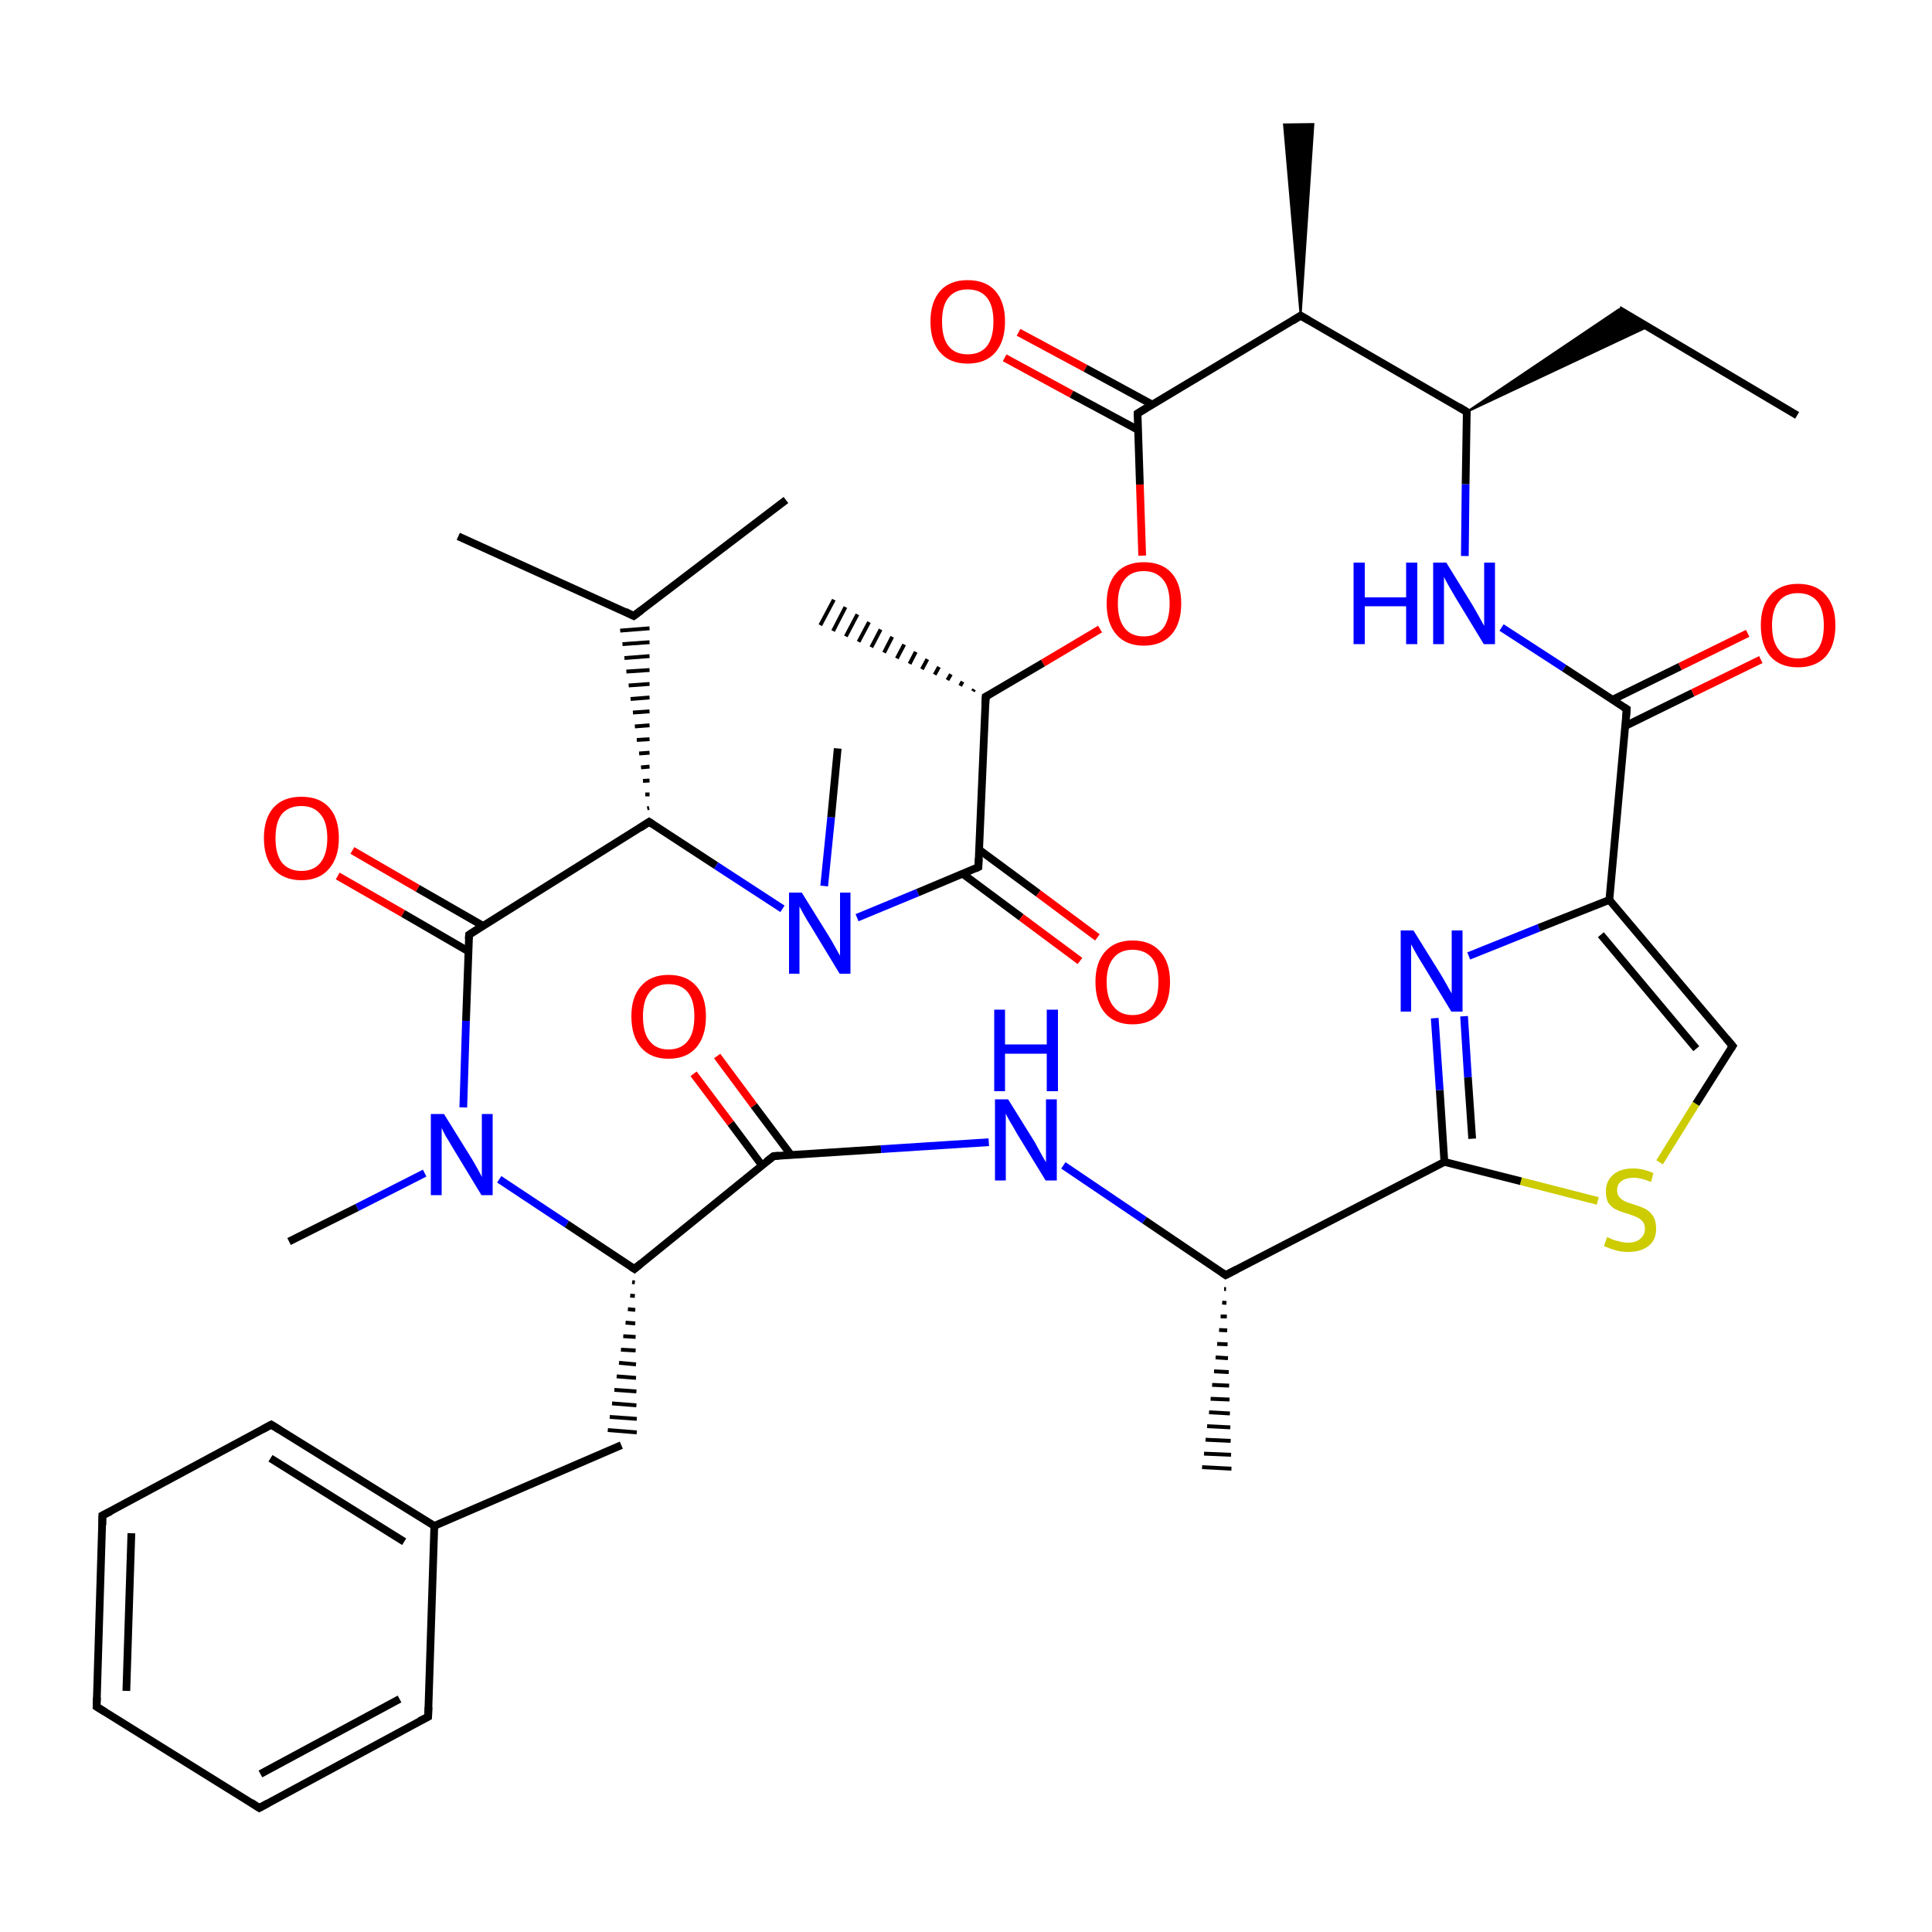 
<svg version='1.1' baseProfile='full'
              xmlns='http://www.w3.org/2000/svg'
                      xmlns:rdkit='http://www.rdkit.org/xml'
                      xmlns:xlink='http://www.w3.org/1999/xlink'
                  xml:space='preserve'
width='500px' height='500px' viewBox='0 0 500 500'>
<!-- END OF HEADER -->
<rect style='opacity:1.0;fill:#FFFFFF;stroke:none' width='500.0' height='500.0' x='0.0' y='0.0'> </rect>
<path class='bond-0 atom-0 atom-1' d='M 465.1,107.5 L 418.9,80.1' style='fill:none;fill-rule:evenodd;stroke:#000000;stroke-width:2.0px;stroke-linecap:butt;stroke-linejoin:miter;stroke-opacity:1' />
<path class='bond-1 atom-2 atom-1' d='M 379.6,106.6 L 418.9,80.1 L 426.4,84.6 Z' style='fill:#000000;fill-rule:evenodd;fill-opacity:1;stroke:#000000;stroke-width:0.5px;stroke-linecap:butt;stroke-linejoin:miter;stroke-opacity:1;' />
<path class='bond-2 atom-2 atom-3' d='M 379.6,106.6 L 336.6,81.7' style='fill:none;fill-rule:evenodd;stroke:#000000;stroke-width:2.0px;stroke-linecap:butt;stroke-linejoin:miter;stroke-opacity:1' />
<path class='bond-3 atom-3 atom-4' d='M 336.6,81.7 L 294.4,107.0' style='fill:none;fill-rule:evenodd;stroke:#000000;stroke-width:2.0px;stroke-linecap:butt;stroke-linejoin:miter;stroke-opacity:1' />
<path class='bond-4 atom-4 atom-5' d='M 298.2,104.7 L 280.9,95.3' style='fill:none;fill-rule:evenodd;stroke:#000000;stroke-width:2.0px;stroke-linecap:butt;stroke-linejoin:miter;stroke-opacity:1' />
<path class='bond-4 atom-4 atom-5' d='M 280.9,95.3 L 263.6,86.0' style='fill:none;fill-rule:evenodd;stroke:#FF0000;stroke-width:2.0px;stroke-linecap:butt;stroke-linejoin:miter;stroke-opacity:1' />
<path class='bond-4 atom-4 atom-5' d='M 294.6,111.3 L 277.3,102.0' style='fill:none;fill-rule:evenodd;stroke:#000000;stroke-width:2.0px;stroke-linecap:butt;stroke-linejoin:miter;stroke-opacity:1' />
<path class='bond-4 atom-4 atom-5' d='M 277.3,102.0 L 260.0,92.6' style='fill:none;fill-rule:evenodd;stroke:#FF0000;stroke-width:2.0px;stroke-linecap:butt;stroke-linejoin:miter;stroke-opacity:1' />
<path class='bond-5 atom-4 atom-6' d='M 294.4,107.0 L 295.0,125.4' style='fill:none;fill-rule:evenodd;stroke:#000000;stroke-width:2.0px;stroke-linecap:butt;stroke-linejoin:miter;stroke-opacity:1' />
<path class='bond-5 atom-4 atom-6' d='M 295.0,125.4 L 295.6,143.8' style='fill:none;fill-rule:evenodd;stroke:#FF0000;stroke-width:2.0px;stroke-linecap:butt;stroke-linejoin:miter;stroke-opacity:1' />
<path class='bond-6 atom-6 atom-7' d='M 284.7,162.8 L 269.9,171.6' style='fill:none;fill-rule:evenodd;stroke:#FF0000;stroke-width:2.0px;stroke-linecap:butt;stroke-linejoin:miter;stroke-opacity:1' />
<path class='bond-6 atom-6 atom-7' d='M 269.9,171.6 L 255.1,180.3' style='fill:none;fill-rule:evenodd;stroke:#000000;stroke-width:2.0px;stroke-linecap:butt;stroke-linejoin:miter;stroke-opacity:1' />
<path class='bond-7 atom-7 atom-8' d='M 255.1,180.3 L 253.2,224.4' style='fill:none;fill-rule:evenodd;stroke:#000000;stroke-width:2.0px;stroke-linecap:butt;stroke-linejoin:miter;stroke-opacity:1' />
<path class='bond-8 atom-8 atom-9' d='M 249.1,226.1 L 264.3,237.4' style='fill:none;fill-rule:evenodd;stroke:#000000;stroke-width:2.0px;stroke-linecap:butt;stroke-linejoin:miter;stroke-opacity:1' />
<path class='bond-8 atom-8 atom-9' d='M 264.3,237.4 L 279.5,248.7' style='fill:none;fill-rule:evenodd;stroke:#FF0000;stroke-width:2.0px;stroke-linecap:butt;stroke-linejoin:miter;stroke-opacity:1' />
<path class='bond-8 atom-8 atom-9' d='M 253.4,219.9 L 268.7,231.2' style='fill:none;fill-rule:evenodd;stroke:#000000;stroke-width:2.0px;stroke-linecap:butt;stroke-linejoin:miter;stroke-opacity:1' />
<path class='bond-8 atom-8 atom-9' d='M 268.7,231.2 L 284.0,242.6' style='fill:none;fill-rule:evenodd;stroke:#FF0000;stroke-width:2.0px;stroke-linecap:butt;stroke-linejoin:miter;stroke-opacity:1' />
<path class='bond-9 atom-8 atom-10' d='M 253.2,224.4 L 237.5,231.0' style='fill:none;fill-rule:evenodd;stroke:#000000;stroke-width:2.0px;stroke-linecap:butt;stroke-linejoin:miter;stroke-opacity:1' />
<path class='bond-9 atom-8 atom-10' d='M 237.5,231.0 L 221.8,237.5' style='fill:none;fill-rule:evenodd;stroke:#0000FF;stroke-width:2.0px;stroke-linecap:butt;stroke-linejoin:miter;stroke-opacity:1' />
<path class='bond-10 atom-10 atom-11' d='M 202.5,235.2 L 185.3,224.0' style='fill:none;fill-rule:evenodd;stroke:#0000FF;stroke-width:2.0px;stroke-linecap:butt;stroke-linejoin:miter;stroke-opacity:1' />
<path class='bond-10 atom-10 atom-11' d='M 185.3,224.0 L 168.0,212.7' style='fill:none;fill-rule:evenodd;stroke:#000000;stroke-width:2.0px;stroke-linecap:butt;stroke-linejoin:miter;stroke-opacity:1' />
<path class='bond-11 atom-11 atom-12' d='M 168.0,212.7 L 121.4,241.9' style='fill:none;fill-rule:evenodd;stroke:#000000;stroke-width:2.0px;stroke-linecap:butt;stroke-linejoin:miter;stroke-opacity:1' />
<path class='bond-12 atom-12 atom-13' d='M 125.0,239.6 L 108.1,229.9' style='fill:none;fill-rule:evenodd;stroke:#000000;stroke-width:2.0px;stroke-linecap:butt;stroke-linejoin:miter;stroke-opacity:1' />
<path class='bond-12 atom-12 atom-13' d='M 108.1,229.9 L 91.2,220.1' style='fill:none;fill-rule:evenodd;stroke:#FF0000;stroke-width:2.0px;stroke-linecap:butt;stroke-linejoin:miter;stroke-opacity:1' />
<path class='bond-12 atom-12 atom-13' d='M 121.2,246.2 L 104.3,236.4' style='fill:none;fill-rule:evenodd;stroke:#000000;stroke-width:2.0px;stroke-linecap:butt;stroke-linejoin:miter;stroke-opacity:1' />
<path class='bond-12 atom-12 atom-13' d='M 104.3,236.4 L 87.4,226.7' style='fill:none;fill-rule:evenodd;stroke:#FF0000;stroke-width:2.0px;stroke-linecap:butt;stroke-linejoin:miter;stroke-opacity:1' />
<path class='bond-13 atom-12 atom-14' d='M 121.4,241.9 L 120.6,264.2' style='fill:none;fill-rule:evenodd;stroke:#000000;stroke-width:2.0px;stroke-linecap:butt;stroke-linejoin:miter;stroke-opacity:1' />
<path class='bond-13 atom-12 atom-14' d='M 120.6,264.2 L 119.9,286.6' style='fill:none;fill-rule:evenodd;stroke:#0000FF;stroke-width:2.0px;stroke-linecap:butt;stroke-linejoin:miter;stroke-opacity:1' />
<path class='bond-14 atom-14 atom-15' d='M 129.2,305.2 L 146.7,316.8' style='fill:none;fill-rule:evenodd;stroke:#0000FF;stroke-width:2.0px;stroke-linecap:butt;stroke-linejoin:miter;stroke-opacity:1' />
<path class='bond-14 atom-14 atom-15' d='M 146.7,316.8 L 164.2,328.4' style='fill:none;fill-rule:evenodd;stroke:#000000;stroke-width:2.0px;stroke-linecap:butt;stroke-linejoin:miter;stroke-opacity:1' />
<path class='bond-15 atom-15 atom-16' d='M 164.2,328.4 L 200.2,299.2' style='fill:none;fill-rule:evenodd;stroke:#000000;stroke-width:2.0px;stroke-linecap:butt;stroke-linejoin:miter;stroke-opacity:1' />
<path class='bond-16 atom-16 atom-17' d='M 204.7,298.9 L 195.1,286.1' style='fill:none;fill-rule:evenodd;stroke:#000000;stroke-width:2.0px;stroke-linecap:butt;stroke-linejoin:miter;stroke-opacity:1' />
<path class='bond-16 atom-16 atom-17' d='M 195.1,286.1 L 185.6,273.3' style='fill:none;fill-rule:evenodd;stroke:#FF0000;stroke-width:2.0px;stroke-linecap:butt;stroke-linejoin:miter;stroke-opacity:1' />
<path class='bond-16 atom-16 atom-17' d='M 197.2,301.6 L 189.1,290.7' style='fill:none;fill-rule:evenodd;stroke:#000000;stroke-width:2.0px;stroke-linecap:butt;stroke-linejoin:miter;stroke-opacity:1' />
<path class='bond-16 atom-16 atom-17' d='M 189.1,290.7 L 179.5,277.9' style='fill:none;fill-rule:evenodd;stroke:#FF0000;stroke-width:2.0px;stroke-linecap:butt;stroke-linejoin:miter;stroke-opacity:1' />
<path class='bond-17 atom-16 atom-18' d='M 200.2,299.2 L 228.0,297.4' style='fill:none;fill-rule:evenodd;stroke:#000000;stroke-width:2.0px;stroke-linecap:butt;stroke-linejoin:miter;stroke-opacity:1' />
<path class='bond-17 atom-16 atom-18' d='M 228.0,297.4 L 255.9,295.6' style='fill:none;fill-rule:evenodd;stroke:#0000FF;stroke-width:2.0px;stroke-linecap:butt;stroke-linejoin:miter;stroke-opacity:1' />
<path class='bond-18 atom-18 atom-19' d='M 275.2,301.6 L 296.2,315.8' style='fill:none;fill-rule:evenodd;stroke:#0000FF;stroke-width:2.0px;stroke-linecap:butt;stroke-linejoin:miter;stroke-opacity:1' />
<path class='bond-18 atom-18 atom-19' d='M 296.2,315.8 L 317.2,330.0' style='fill:none;fill-rule:evenodd;stroke:#000000;stroke-width:2.0px;stroke-linecap:butt;stroke-linejoin:miter;stroke-opacity:1' />
<path class='bond-19 atom-19 atom-20' d='M 317.2,330.0 L 373.8,300.7' style='fill:none;fill-rule:evenodd;stroke:#000000;stroke-width:2.0px;stroke-linecap:butt;stroke-linejoin:miter;stroke-opacity:1' />
<path class='bond-20 atom-20 atom-21' d='M 373.8,300.7 L 372.6,282.1' style='fill:none;fill-rule:evenodd;stroke:#000000;stroke-width:2.0px;stroke-linecap:butt;stroke-linejoin:miter;stroke-opacity:1' />
<path class='bond-20 atom-20 atom-21' d='M 372.6,282.1 L 371.3,263.5' style='fill:none;fill-rule:evenodd;stroke:#0000FF;stroke-width:2.0px;stroke-linecap:butt;stroke-linejoin:miter;stroke-opacity:1' />
<path class='bond-20 atom-20 atom-21' d='M 381.0,294.7 L 379.9,278.8' style='fill:none;fill-rule:evenodd;stroke:#000000;stroke-width:2.0px;stroke-linecap:butt;stroke-linejoin:miter;stroke-opacity:1' />
<path class='bond-20 atom-20 atom-21' d='M 379.9,278.8 L 378.9,263.0' style='fill:none;fill-rule:evenodd;stroke:#0000FF;stroke-width:2.0px;stroke-linecap:butt;stroke-linejoin:miter;stroke-opacity:1' />
<path class='bond-21 atom-21 atom-22' d='M 380.1,247.4 L 398.3,240.1' style='fill:none;fill-rule:evenodd;stroke:#0000FF;stroke-width:2.0px;stroke-linecap:butt;stroke-linejoin:miter;stroke-opacity:1' />
<path class='bond-21 atom-21 atom-22' d='M 398.3,240.1 L 416.5,232.9' style='fill:none;fill-rule:evenodd;stroke:#000000;stroke-width:2.0px;stroke-linecap:butt;stroke-linejoin:miter;stroke-opacity:1' />
<path class='bond-22 atom-22 atom-23' d='M 416.5,232.9 L 448.4,270.7' style='fill:none;fill-rule:evenodd;stroke:#000000;stroke-width:2.0px;stroke-linecap:butt;stroke-linejoin:miter;stroke-opacity:1' />
<path class='bond-22 atom-22 atom-23' d='M 414.3,241.9 L 439.0,271.4' style='fill:none;fill-rule:evenodd;stroke:#000000;stroke-width:2.0px;stroke-linecap:butt;stroke-linejoin:miter;stroke-opacity:1' />
<path class='bond-23 atom-23 atom-24' d='M 448.4,270.7 L 438.9,285.7' style='fill:none;fill-rule:evenodd;stroke:#000000;stroke-width:2.0px;stroke-linecap:butt;stroke-linejoin:miter;stroke-opacity:1' />
<path class='bond-23 atom-23 atom-24' d='M 438.9,285.7 L 429.5,300.8' style='fill:none;fill-rule:evenodd;stroke:#CCCC00;stroke-width:2.0px;stroke-linecap:butt;stroke-linejoin:miter;stroke-opacity:1' />
<path class='bond-24 atom-22 atom-25' d='M 416.5,232.9 L 421.0,183.5' style='fill:none;fill-rule:evenodd;stroke:#000000;stroke-width:2.0px;stroke-linecap:butt;stroke-linejoin:miter;stroke-opacity:1' />
<path class='bond-25 atom-25 atom-26' d='M 420.6,187.9 L 438.1,179.3' style='fill:none;fill-rule:evenodd;stroke:#000000;stroke-width:2.0px;stroke-linecap:butt;stroke-linejoin:miter;stroke-opacity:1' />
<path class='bond-25 atom-25 atom-26' d='M 438.1,179.3 L 455.7,170.7' style='fill:none;fill-rule:evenodd;stroke:#FF0000;stroke-width:2.0px;stroke-linecap:butt;stroke-linejoin:miter;stroke-opacity:1' />
<path class='bond-25 atom-25 atom-26' d='M 417.3,181.1 L 434.8,172.5' style='fill:none;fill-rule:evenodd;stroke:#000000;stroke-width:2.0px;stroke-linecap:butt;stroke-linejoin:miter;stroke-opacity:1' />
<path class='bond-25 atom-25 atom-26' d='M 434.8,172.5 L 452.3,163.9' style='fill:none;fill-rule:evenodd;stroke:#FF0000;stroke-width:2.0px;stroke-linecap:butt;stroke-linejoin:miter;stroke-opacity:1' />
<path class='bond-26 atom-25 atom-27' d='M 421.0,183.5 L 404.8,172.9' style='fill:none;fill-rule:evenodd;stroke:#000000;stroke-width:2.0px;stroke-linecap:butt;stroke-linejoin:miter;stroke-opacity:1' />
<path class='bond-26 atom-25 atom-27' d='M 404.8,172.9 L 388.6,162.4' style='fill:none;fill-rule:evenodd;stroke:#0000FF;stroke-width:2.0px;stroke-linecap:butt;stroke-linejoin:miter;stroke-opacity:1' />
<path class='bond-27 atom-19 atom-28' d='M 317.3,333.6 L 316.8,333.6' style='fill:none;fill-rule:evenodd;stroke:#000000;stroke-width:1.0px;stroke-linecap:butt;stroke-linejoin:miter;stroke-opacity:1' />
<path class='bond-27 atom-19 atom-28' d='M 317.4,337.2 L 316.3,337.1' style='fill:none;fill-rule:evenodd;stroke:#000000;stroke-width:1.0px;stroke-linecap:butt;stroke-linejoin:miter;stroke-opacity:1' />
<path class='bond-27 atom-19 atom-28' d='M 317.5,340.7 L 315.9,340.7' style='fill:none;fill-rule:evenodd;stroke:#000000;stroke-width:1.0px;stroke-linecap:butt;stroke-linejoin:miter;stroke-opacity:1' />
<path class='bond-27 atom-19 atom-28' d='M 317.6,344.3 L 315.5,344.2' style='fill:none;fill-rule:evenodd;stroke:#000000;stroke-width:1.0px;stroke-linecap:butt;stroke-linejoin:miter;stroke-opacity:1' />
<path class='bond-27 atom-19 atom-28' d='M 317.7,347.9 L 315.0,347.8' style='fill:none;fill-rule:evenodd;stroke:#000000;stroke-width:1.0px;stroke-linecap:butt;stroke-linejoin:miter;stroke-opacity:1' />
<path class='bond-27 atom-19 atom-28' d='M 317.8,351.5 L 314.6,351.3' style='fill:none;fill-rule:evenodd;stroke:#000000;stroke-width:1.0px;stroke-linecap:butt;stroke-linejoin:miter;stroke-opacity:1' />
<path class='bond-27 atom-19 atom-28' d='M 318.0,355.1 L 314.2,354.9' style='fill:none;fill-rule:evenodd;stroke:#000000;stroke-width:1.0px;stroke-linecap:butt;stroke-linejoin:miter;stroke-opacity:1' />
<path class='bond-27 atom-19 atom-28' d='M 318.1,358.6 L 313.7,358.4' style='fill:none;fill-rule:evenodd;stroke:#000000;stroke-width:1.0px;stroke-linecap:butt;stroke-linejoin:miter;stroke-opacity:1' />
<path class='bond-27 atom-19 atom-28' d='M 318.2,362.2 L 313.3,362.0' style='fill:none;fill-rule:evenodd;stroke:#000000;stroke-width:1.0px;stroke-linecap:butt;stroke-linejoin:miter;stroke-opacity:1' />
<path class='bond-27 atom-19 atom-28' d='M 318.3,365.8 L 312.9,365.5' style='fill:none;fill-rule:evenodd;stroke:#000000;stroke-width:1.0px;stroke-linecap:butt;stroke-linejoin:miter;stroke-opacity:1' />
<path class='bond-27 atom-19 atom-28' d='M 318.4,369.4 L 312.4,369.1' style='fill:none;fill-rule:evenodd;stroke:#000000;stroke-width:1.0px;stroke-linecap:butt;stroke-linejoin:miter;stroke-opacity:1' />
<path class='bond-27 atom-19 atom-28' d='M 318.5,372.9 L 312.0,372.6' style='fill:none;fill-rule:evenodd;stroke:#000000;stroke-width:1.0px;stroke-linecap:butt;stroke-linejoin:miter;stroke-opacity:1' />
<path class='bond-27 atom-19 atom-28' d='M 318.6,376.5 L 311.6,376.2' style='fill:none;fill-rule:evenodd;stroke:#000000;stroke-width:1.0px;stroke-linecap:butt;stroke-linejoin:miter;stroke-opacity:1' />
<path class='bond-27 atom-19 atom-28' d='M 318.7,380.1 L 311.1,379.7' style='fill:none;fill-rule:evenodd;stroke:#000000;stroke-width:1.0px;stroke-linecap:butt;stroke-linejoin:miter;stroke-opacity:1' />
<path class='bond-28 atom-15 atom-29' d='M 163.6,331.8 L 164.3,331.9' style='fill:none;fill-rule:evenodd;stroke:#000000;stroke-width:1.0px;stroke-linecap:butt;stroke-linejoin:miter;stroke-opacity:1' />
<path class='bond-28 atom-15 atom-29' d='M 163.1,335.3 L 164.3,335.4' style='fill:none;fill-rule:evenodd;stroke:#000000;stroke-width:1.0px;stroke-linecap:butt;stroke-linejoin:miter;stroke-opacity:1' />
<path class='bond-28 atom-15 atom-29' d='M 162.5,338.8 L 164.4,339.0' style='fill:none;fill-rule:evenodd;stroke:#000000;stroke-width:1.0px;stroke-linecap:butt;stroke-linejoin:miter;stroke-opacity:1' />
<path class='bond-28 atom-15 atom-29' d='M 161.9,342.3 L 164.4,342.5' style='fill:none;fill-rule:evenodd;stroke:#000000;stroke-width:1.0px;stroke-linecap:butt;stroke-linejoin:miter;stroke-opacity:1' />
<path class='bond-28 atom-15 atom-29' d='M 161.3,345.8 L 164.5,346.0' style='fill:none;fill-rule:evenodd;stroke:#000000;stroke-width:1.0px;stroke-linecap:butt;stroke-linejoin:miter;stroke-opacity:1' />
<path class='bond-28 atom-15 atom-29' d='M 160.7,349.3 L 164.5,349.5' style='fill:none;fill-rule:evenodd;stroke:#000000;stroke-width:1.0px;stroke-linecap:butt;stroke-linejoin:miter;stroke-opacity:1' />
<path class='bond-28 atom-15 atom-29' d='M 160.2,352.7 L 164.6,353.1' style='fill:none;fill-rule:evenodd;stroke:#000000;stroke-width:1.0px;stroke-linecap:butt;stroke-linejoin:miter;stroke-opacity:1' />
<path class='bond-28 atom-15 atom-29' d='M 159.6,356.2 L 164.6,356.6' style='fill:none;fill-rule:evenodd;stroke:#000000;stroke-width:1.0px;stroke-linecap:butt;stroke-linejoin:miter;stroke-opacity:1' />
<path class='bond-28 atom-15 atom-29' d='M 159.0,359.7 L 164.7,360.1' style='fill:none;fill-rule:evenodd;stroke:#000000;stroke-width:1.0px;stroke-linecap:butt;stroke-linejoin:miter;stroke-opacity:1' />
<path class='bond-28 atom-15 atom-29' d='M 158.4,363.2 L 164.7,363.7' style='fill:none;fill-rule:evenodd;stroke:#000000;stroke-width:1.0px;stroke-linecap:butt;stroke-linejoin:miter;stroke-opacity:1' />
<path class='bond-28 atom-15 atom-29' d='M 157.8,366.7 L 164.8,367.2' style='fill:none;fill-rule:evenodd;stroke:#000000;stroke-width:1.0px;stroke-linecap:butt;stroke-linejoin:miter;stroke-opacity:1' />
<path class='bond-28 atom-15 atom-29' d='M 157.3,370.1 L 164.8,370.7' style='fill:none;fill-rule:evenodd;stroke:#000000;stroke-width:1.0px;stroke-linecap:butt;stroke-linejoin:miter;stroke-opacity:1' />
<path class='bond-29 atom-29 atom-30' d='M 160.8,374.0 L 112.4,394.9' style='fill:none;fill-rule:evenodd;stroke:#000000;stroke-width:2.0px;stroke-linecap:butt;stroke-linejoin:miter;stroke-opacity:1' />
<path class='bond-30 atom-30 atom-31' d='M 112.4,394.9 L 70.2,368.7' style='fill:none;fill-rule:evenodd;stroke:#000000;stroke-width:2.0px;stroke-linecap:butt;stroke-linejoin:miter;stroke-opacity:1' />
<path class='bond-30 atom-30 atom-31' d='M 104.6,399.0 L 70.0,377.4' style='fill:none;fill-rule:evenodd;stroke:#000000;stroke-width:2.0px;stroke-linecap:butt;stroke-linejoin:miter;stroke-opacity:1' />
<path class='bond-31 atom-31 atom-32' d='M 70.2,368.7 L 26.5,392.2' style='fill:none;fill-rule:evenodd;stroke:#000000;stroke-width:2.0px;stroke-linecap:butt;stroke-linejoin:miter;stroke-opacity:1' />
<path class='bond-32 atom-32 atom-33' d='M 26.5,392.2 L 25.0,441.7' style='fill:none;fill-rule:evenodd;stroke:#000000;stroke-width:2.0px;stroke-linecap:butt;stroke-linejoin:miter;stroke-opacity:1' />
<path class='bond-32 atom-32 atom-33' d='M 34.0,396.8 L 32.7,437.6' style='fill:none;fill-rule:evenodd;stroke:#000000;stroke-width:2.0px;stroke-linecap:butt;stroke-linejoin:miter;stroke-opacity:1' />
<path class='bond-33 atom-33 atom-34' d='M 25.0,441.7 L 67.1,467.9' style='fill:none;fill-rule:evenodd;stroke:#000000;stroke-width:2.0px;stroke-linecap:butt;stroke-linejoin:miter;stroke-opacity:1' />
<path class='bond-34 atom-34 atom-35' d='M 67.1,467.9 L 110.8,444.3' style='fill:none;fill-rule:evenodd;stroke:#000000;stroke-width:2.0px;stroke-linecap:butt;stroke-linejoin:miter;stroke-opacity:1' />
<path class='bond-34 atom-34 atom-35' d='M 67.4,459.1 L 103.4,439.7' style='fill:none;fill-rule:evenodd;stroke:#000000;stroke-width:2.0px;stroke-linecap:butt;stroke-linejoin:miter;stroke-opacity:1' />
<path class='bond-35 atom-14 atom-36' d='M 109.9,303.6 L 92.4,312.5' style='fill:none;fill-rule:evenodd;stroke:#0000FF;stroke-width:2.0px;stroke-linecap:butt;stroke-linejoin:miter;stroke-opacity:1' />
<path class='bond-35 atom-14 atom-36' d='M 92.4,312.5 L 74.8,321.3' style='fill:none;fill-rule:evenodd;stroke:#000000;stroke-width:2.0px;stroke-linecap:butt;stroke-linejoin:miter;stroke-opacity:1' />
<path class='bond-36 atom-11 atom-37' d='M 168.0,209.1 L 167.5,209.2' style='fill:none;fill-rule:evenodd;stroke:#000000;stroke-width:1.0px;stroke-linecap:butt;stroke-linejoin:miter;stroke-opacity:1' />
<path class='bond-36 atom-11 atom-37' d='M 168.1,205.6 L 167.0,205.6' style='fill:none;fill-rule:evenodd;stroke:#000000;stroke-width:1.0px;stroke-linecap:butt;stroke-linejoin:miter;stroke-opacity:1' />
<path class='bond-36 atom-11 atom-37' d='M 168.1,202.0 L 166.4,202.1' style='fill:none;fill-rule:evenodd;stroke:#000000;stroke-width:1.0px;stroke-linecap:butt;stroke-linejoin:miter;stroke-opacity:1' />
<path class='bond-36 atom-11 atom-37' d='M 168.1,198.4 L 165.9,198.6' style='fill:none;fill-rule:evenodd;stroke:#000000;stroke-width:1.0px;stroke-linecap:butt;stroke-linejoin:miter;stroke-opacity:1' />
<path class='bond-36 atom-11 atom-37' d='M 168.1,194.8 L 165.4,195.0' style='fill:none;fill-rule:evenodd;stroke:#000000;stroke-width:1.0px;stroke-linecap:butt;stroke-linejoin:miter;stroke-opacity:1' />
<path class='bond-36 atom-11 atom-37' d='M 168.1,191.3 L 164.8,191.5' style='fill:none;fill-rule:evenodd;stroke:#000000;stroke-width:1.0px;stroke-linecap:butt;stroke-linejoin:miter;stroke-opacity:1' />
<path class='bond-36 atom-11 atom-37' d='M 168.1,187.7 L 164.3,188.0' style='fill:none;fill-rule:evenodd;stroke:#000000;stroke-width:1.0px;stroke-linecap:butt;stroke-linejoin:miter;stroke-opacity:1' />
<path class='bond-36 atom-11 atom-37' d='M 168.1,184.1 L 163.8,184.4' style='fill:none;fill-rule:evenodd;stroke:#000000;stroke-width:1.0px;stroke-linecap:butt;stroke-linejoin:miter;stroke-opacity:1' />
<path class='bond-36 atom-11 atom-37' d='M 168.1,180.5 L 163.2,180.9' style='fill:none;fill-rule:evenodd;stroke:#000000;stroke-width:1.0px;stroke-linecap:butt;stroke-linejoin:miter;stroke-opacity:1' />
<path class='bond-36 atom-11 atom-37' d='M 168.1,177.0 L 162.7,177.4' style='fill:none;fill-rule:evenodd;stroke:#000000;stroke-width:1.0px;stroke-linecap:butt;stroke-linejoin:miter;stroke-opacity:1' />
<path class='bond-36 atom-11 atom-37' d='M 168.1,173.4 L 162.1,173.8' style='fill:none;fill-rule:evenodd;stroke:#000000;stroke-width:1.0px;stroke-linecap:butt;stroke-linejoin:miter;stroke-opacity:1' />
<path class='bond-36 atom-11 atom-37' d='M 168.1,169.8 L 161.6,170.3' style='fill:none;fill-rule:evenodd;stroke:#000000;stroke-width:1.0px;stroke-linecap:butt;stroke-linejoin:miter;stroke-opacity:1' />
<path class='bond-36 atom-11 atom-37' d='M 168.1,166.2 L 161.1,166.7' style='fill:none;fill-rule:evenodd;stroke:#000000;stroke-width:1.0px;stroke-linecap:butt;stroke-linejoin:miter;stroke-opacity:1' />
<path class='bond-36 atom-11 atom-37' d='M 168.1,162.6 L 160.5,163.2' style='fill:none;fill-rule:evenodd;stroke:#000000;stroke-width:1.0px;stroke-linecap:butt;stroke-linejoin:miter;stroke-opacity:1' />
<path class='bond-37 atom-37 atom-38' d='M 164.0,159.4 L 118.6,138.8' style='fill:none;fill-rule:evenodd;stroke:#000000;stroke-width:2.0px;stroke-linecap:butt;stroke-linejoin:miter;stroke-opacity:1' />
<path class='bond-38 atom-37 atom-39' d='M 164.0,159.4 L 203.4,129.4' style='fill:none;fill-rule:evenodd;stroke:#000000;stroke-width:2.0px;stroke-linecap:butt;stroke-linejoin:miter;stroke-opacity:1' />
<path class='bond-39 atom-10 atom-40' d='M 213.3,229.3 L 215.1,211.5' style='fill:none;fill-rule:evenodd;stroke:#0000FF;stroke-width:2.0px;stroke-linecap:butt;stroke-linejoin:miter;stroke-opacity:1' />
<path class='bond-39 atom-10 atom-40' d='M 215.1,211.5 L 216.8,193.7' style='fill:none;fill-rule:evenodd;stroke:#000000;stroke-width:2.0px;stroke-linecap:butt;stroke-linejoin:miter;stroke-opacity:1' />
<path class='bond-40 atom-7 atom-41' d='M 251.8,178.9 L 252.1,178.4' style='fill:none;fill-rule:evenodd;stroke:#000000;stroke-width:1.0px;stroke-linecap:butt;stroke-linejoin:miter;stroke-opacity:1' />
<path class='bond-40 atom-7 atom-41' d='M 248.5,177.5 L 249.1,176.4' style='fill:none;fill-rule:evenodd;stroke:#000000;stroke-width:1.0px;stroke-linecap:butt;stroke-linejoin:miter;stroke-opacity:1' />
<path class='bond-40 atom-7 atom-41' d='M 245.2,176.0 L 246.1,174.5' style='fill:none;fill-rule:evenodd;stroke:#000000;stroke-width:1.0px;stroke-linecap:butt;stroke-linejoin:miter;stroke-opacity:1' />
<path class='bond-40 atom-7 atom-41' d='M 241.9,174.6 L 243.0,172.6' style='fill:none;fill-rule:evenodd;stroke:#000000;stroke-width:1.0px;stroke-linecap:butt;stroke-linejoin:miter;stroke-opacity:1' />
<path class='bond-40 atom-7 atom-41' d='M 238.6,173.2 L 240.0,170.6' style='fill:none;fill-rule:evenodd;stroke:#000000;stroke-width:1.0px;stroke-linecap:butt;stroke-linejoin:miter;stroke-opacity:1' />
<path class='bond-40 atom-7 atom-41' d='M 235.4,171.8 L 237.0,168.7' style='fill:none;fill-rule:evenodd;stroke:#000000;stroke-width:1.0px;stroke-linecap:butt;stroke-linejoin:miter;stroke-opacity:1' />
<path class='bond-40 atom-7 atom-41' d='M 232.1,170.4 L 234.0,166.8' style='fill:none;fill-rule:evenodd;stroke:#000000;stroke-width:1.0px;stroke-linecap:butt;stroke-linejoin:miter;stroke-opacity:1' />
<path class='bond-40 atom-7 atom-41' d='M 228.8,168.9 L 230.9,164.8' style='fill:none;fill-rule:evenodd;stroke:#000000;stroke-width:1.0px;stroke-linecap:butt;stroke-linejoin:miter;stroke-opacity:1' />
<path class='bond-40 atom-7 atom-41' d='M 225.5,167.5 L 227.9,162.9' style='fill:none;fill-rule:evenodd;stroke:#000000;stroke-width:1.0px;stroke-linecap:butt;stroke-linejoin:miter;stroke-opacity:1' />
<path class='bond-40 atom-7 atom-41' d='M 222.2,166.1 L 224.9,161.0' style='fill:none;fill-rule:evenodd;stroke:#000000;stroke-width:1.0px;stroke-linecap:butt;stroke-linejoin:miter;stroke-opacity:1' />
<path class='bond-40 atom-7 atom-41' d='M 218.9,164.7 L 221.9,159.0' style='fill:none;fill-rule:evenodd;stroke:#000000;stroke-width:1.0px;stroke-linecap:butt;stroke-linejoin:miter;stroke-opacity:1' />
<path class='bond-40 atom-7 atom-41' d='M 215.6,163.3 L 218.8,157.1' style='fill:none;fill-rule:evenodd;stroke:#000000;stroke-width:1.0px;stroke-linecap:butt;stroke-linejoin:miter;stroke-opacity:1' />
<path class='bond-40 atom-7 atom-41' d='M 212.3,161.8 L 215.8,155.2' style='fill:none;fill-rule:evenodd;stroke:#000000;stroke-width:1.0px;stroke-linecap:butt;stroke-linejoin:miter;stroke-opacity:1' />
<path class='bond-41 atom-3 atom-42' d='M 336.6,81.7 L 332.3,32.2 L 339.9,32.1 Z' style='fill:#000000;fill-rule:evenodd;fill-opacity:1;stroke:#000000;stroke-width:0.5px;stroke-linecap:butt;stroke-linejoin:miter;stroke-opacity:1;' />
<path class='bond-42 atom-27 atom-2' d='M 379.1,143.9 L 379.3,125.3' style='fill:none;fill-rule:evenodd;stroke:#0000FF;stroke-width:2.0px;stroke-linecap:butt;stroke-linejoin:miter;stroke-opacity:1' />
<path class='bond-42 atom-27 atom-2' d='M 379.3,125.3 L 379.6,106.6' style='fill:none;fill-rule:evenodd;stroke:#000000;stroke-width:2.0px;stroke-linecap:butt;stroke-linejoin:miter;stroke-opacity:1' />
<path class='bond-43 atom-24 atom-20' d='M 413.5,310.8 L 393.6,305.7' style='fill:none;fill-rule:evenodd;stroke:#CCCC00;stroke-width:2.0px;stroke-linecap:butt;stroke-linejoin:miter;stroke-opacity:1' />
<path class='bond-43 atom-24 atom-20' d='M 393.6,305.7 L 373.8,300.7' style='fill:none;fill-rule:evenodd;stroke:#000000;stroke-width:2.0px;stroke-linecap:butt;stroke-linejoin:miter;stroke-opacity:1' />
<path class='bond-44 atom-35 atom-30' d='M 110.8,444.3 L 112.4,394.9' style='fill:none;fill-rule:evenodd;stroke:#000000;stroke-width:2.0px;stroke-linecap:butt;stroke-linejoin:miter;stroke-opacity:1' />
<path d='M 377.5,105.3 L 379.6,106.6 L 379.6,107.5' style='fill:none;stroke:#000000;stroke-width:2.0px;stroke-linecap:butt;stroke-linejoin:miter;stroke-opacity:1;' />
<path d='M 338.7,82.9 L 336.6,81.7 L 334.5,83.0' style='fill:none;stroke:#000000;stroke-width:2.0px;stroke-linecap:butt;stroke-linejoin:miter;stroke-opacity:1;' />
<path d='M 296.5,105.7 L 294.4,107.0 L 294.4,107.9' style='fill:none;stroke:#000000;stroke-width:2.0px;stroke-linecap:butt;stroke-linejoin:miter;stroke-opacity:1;' />
<path d='M 255.9,179.9 L 255.1,180.3 L 255.0,182.5' style='fill:none;stroke:#000000;stroke-width:2.0px;stroke-linecap:butt;stroke-linejoin:miter;stroke-opacity:1;' />
<path d='M 253.3,222.2 L 253.2,224.4 L 252.4,224.8' style='fill:none;stroke:#000000;stroke-width:2.0px;stroke-linecap:butt;stroke-linejoin:miter;stroke-opacity:1;' />
<path d='M 168.9,213.3 L 168.0,212.7 L 165.7,214.2' style='fill:none;stroke:#000000;stroke-width:2.0px;stroke-linecap:butt;stroke-linejoin:miter;stroke-opacity:1;' />
<path d='M 123.7,240.4 L 121.4,241.9 L 121.3,243.0' style='fill:none;stroke:#000000;stroke-width:2.0px;stroke-linecap:butt;stroke-linejoin:miter;stroke-opacity:1;' />
<path d='M 163.3,327.8 L 164.2,328.4 L 166.0,326.9' style='fill:none;stroke:#000000;stroke-width:2.0px;stroke-linecap:butt;stroke-linejoin:miter;stroke-opacity:1;' />
<path d='M 198.4,300.6 L 200.2,299.2 L 201.6,299.1' style='fill:none;stroke:#000000;stroke-width:2.0px;stroke-linecap:butt;stroke-linejoin:miter;stroke-opacity:1;' />
<path d='M 316.2,329.3 L 317.2,330.0 L 320.1,328.5' style='fill:none;stroke:#000000;stroke-width:2.0px;stroke-linecap:butt;stroke-linejoin:miter;stroke-opacity:1;' />
<path d='M 446.8,268.8 L 448.4,270.7 L 447.9,271.5' style='fill:none;stroke:#000000;stroke-width:2.0px;stroke-linecap:butt;stroke-linejoin:miter;stroke-opacity:1;' />
<path d='M 420.8,186.0 L 421.0,183.5 L 420.2,183.0' style='fill:none;stroke:#000000;stroke-width:2.0px;stroke-linecap:butt;stroke-linejoin:miter;stroke-opacity:1;' />
<path d='M 72.3,370.0 L 70.2,368.7 L 68.0,369.9' style='fill:none;stroke:#000000;stroke-width:2.0px;stroke-linecap:butt;stroke-linejoin:miter;stroke-opacity:1;' />
<path d='M 28.7,391.1 L 26.5,392.2 L 26.5,394.7' style='fill:none;stroke:#000000;stroke-width:2.0px;stroke-linecap:butt;stroke-linejoin:miter;stroke-opacity:1;' />
<path d='M 25.1,439.3 L 25.0,441.7 L 27.1,443.0' style='fill:none;stroke:#000000;stroke-width:2.0px;stroke-linecap:butt;stroke-linejoin:miter;stroke-opacity:1;' />
<path d='M 65.0,466.5 L 67.1,467.9 L 69.3,466.7' style='fill:none;stroke:#000000;stroke-width:2.0px;stroke-linecap:butt;stroke-linejoin:miter;stroke-opacity:1;' />
<path d='M 108.6,445.4 L 110.8,444.3 L 110.9,441.8' style='fill:none;stroke:#000000;stroke-width:2.0px;stroke-linecap:butt;stroke-linejoin:miter;stroke-opacity:1;' />
<path d='M 161.8,158.3 L 164.0,159.4 L 166.0,157.9' style='fill:none;stroke:#000000;stroke-width:2.0px;stroke-linecap:butt;stroke-linejoin:miter;stroke-opacity:1;' />
<path class='atom-5' d='M 240.8 83.2
Q 240.8 78.2, 243.3 75.3
Q 245.8 72.5, 250.4 72.5
Q 255.1 72.5, 257.6 75.3
Q 260.1 78.2, 260.1 83.2
Q 260.1 88.3, 257.6 91.2
Q 255.1 94.1, 250.4 94.1
Q 245.8 94.1, 243.3 91.2
Q 240.8 88.4, 240.8 83.2
M 250.4 91.7
Q 253.7 91.7, 255.4 89.6
Q 257.1 87.4, 257.1 83.2
Q 257.1 79.1, 255.4 77.0
Q 253.7 74.9, 250.4 74.9
Q 247.2 74.9, 245.5 77.0
Q 243.8 79.0, 243.8 83.2
Q 243.8 87.5, 245.5 89.6
Q 247.2 91.7, 250.4 91.7
' fill='#FF0000'/>
<path class='atom-6' d='M 286.4 156.2
Q 286.4 151.1, 288.9 148.3
Q 291.4 145.5, 296.0 145.5
Q 300.7 145.5, 303.2 148.3
Q 305.7 151.1, 305.7 156.2
Q 305.7 161.3, 303.2 164.2
Q 300.6 167.1, 296.0 167.1
Q 291.4 167.1, 288.9 164.2
Q 286.4 161.3, 286.4 156.2
M 296.0 164.7
Q 299.2 164.7, 301.0 162.6
Q 302.7 160.4, 302.7 156.2
Q 302.7 152.0, 301.0 150.0
Q 299.2 147.8, 296.0 147.8
Q 292.8 147.8, 291.1 149.9
Q 289.3 152.0, 289.3 156.2
Q 289.3 160.4, 291.1 162.6
Q 292.8 164.7, 296.0 164.7
' fill='#FF0000'/>
<path class='atom-9' d='M 283.5 254.1
Q 283.5 249.1, 286.0 246.3
Q 288.5 243.4, 293.1 243.4
Q 297.8 243.4, 300.3 246.3
Q 302.8 249.1, 302.8 254.1
Q 302.8 259.3, 300.3 262.2
Q 297.7 265.1, 293.1 265.1
Q 288.5 265.1, 286.0 262.2
Q 283.5 259.3, 283.5 254.1
M 293.1 262.7
Q 296.3 262.7, 298.1 260.5
Q 299.8 258.4, 299.8 254.1
Q 299.8 250.0, 298.1 247.9
Q 296.3 245.8, 293.1 245.8
Q 289.9 245.8, 288.2 247.9
Q 286.4 250.0, 286.4 254.1
Q 286.4 258.4, 288.2 260.5
Q 289.9 262.7, 293.1 262.7
' fill='#FF0000'/>
<path class='atom-10' d='M 207.5 231.0
L 214.4 242.1
Q 215.1 243.2, 216.2 245.2
Q 217.3 247.2, 217.4 247.3
L 217.4 231.0
L 220.1 231.0
L 220.1 252.0
L 217.3 252.0
L 209.9 239.8
Q 209.0 238.4, 208.1 236.8
Q 207.2 235.1, 206.9 234.6
L 206.9 252.0
L 204.2 252.0
L 204.2 231.0
L 207.5 231.0
' fill='#0000FF'/>
<path class='atom-13' d='M 68.3 216.9
Q 68.3 211.8, 70.8 209.0
Q 73.3 206.2, 78.0 206.2
Q 82.7 206.2, 85.2 209.0
Q 87.7 211.8, 87.7 216.9
Q 87.7 222.0, 85.1 224.9
Q 82.6 227.8, 78.0 227.8
Q 73.4 227.8, 70.8 224.9
Q 68.3 222.0, 68.3 216.9
M 78.0 225.4
Q 81.2 225.4, 82.9 223.3
Q 84.7 221.1, 84.7 216.9
Q 84.7 212.7, 82.9 210.7
Q 81.2 208.6, 78.0 208.6
Q 74.8 208.6, 73.0 210.6
Q 71.3 212.7, 71.3 216.9
Q 71.3 221.1, 73.0 223.3
Q 74.8 225.4, 78.0 225.4
' fill='#FF0000'/>
<path class='atom-14' d='M 114.9 288.3
L 121.8 299.4
Q 122.5 300.5, 123.6 302.5
Q 124.7 304.5, 124.7 304.6
L 124.7 288.3
L 127.5 288.3
L 127.5 309.3
L 124.6 309.3
L 117.2 297.1
Q 116.4 295.7, 115.4 294.1
Q 114.5 292.4, 114.3 291.9
L 114.3 309.3
L 111.5 309.3
L 111.5 288.3
L 114.9 288.3
' fill='#0000FF'/>
<path class='atom-17' d='M 163.4 263.0
Q 163.4 258.0, 165.9 255.2
Q 168.4 252.3, 173.0 252.3
Q 177.7 252.3, 180.2 255.2
Q 182.7 258.0, 182.7 263.0
Q 182.7 268.2, 180.2 271.1
Q 177.7 274.0, 173.0 274.0
Q 168.4 274.0, 165.9 271.1
Q 163.4 268.2, 163.4 263.0
M 173.0 271.6
Q 176.3 271.6, 178.0 269.4
Q 179.7 267.3, 179.7 263.0
Q 179.7 258.9, 178.0 256.8
Q 176.3 254.7, 173.0 254.7
Q 169.8 254.7, 168.1 256.8
Q 166.4 258.9, 166.4 263.0
Q 166.4 267.3, 168.1 269.4
Q 169.8 271.6, 173.0 271.6
' fill='#FF0000'/>
<path class='atom-18' d='M 260.9 284.5
L 267.8 295.6
Q 268.4 296.7, 269.5 298.7
Q 270.6 300.7, 270.7 300.8
L 270.7 284.5
L 273.5 284.5
L 273.5 305.5
L 270.6 305.5
L 263.2 293.4
Q 262.4 291.9, 261.4 290.3
Q 260.5 288.7, 260.3 288.2
L 260.3 305.5
L 257.5 305.5
L 257.5 284.5
L 260.9 284.5
' fill='#0000FF'/>
<path class='atom-18' d='M 257.3 261.3
L 260.1 261.3
L 260.1 270.3
L 270.9 270.3
L 270.9 261.3
L 273.8 261.3
L 273.8 282.4
L 270.9 282.4
L 270.9 272.7
L 260.1 272.7
L 260.1 282.4
L 257.3 282.4
L 257.3 261.3
' fill='#0000FF'/>
<path class='atom-21' d='M 365.8 240.8
L 372.7 251.9
Q 373.4 253.0, 374.5 255.0
Q 375.6 257.0, 375.7 257.1
L 375.7 240.8
L 378.5 240.8
L 378.5 261.8
L 375.6 261.8
L 368.2 249.6
Q 367.3 248.2, 366.4 246.6
Q 365.5 244.9, 365.2 244.4
L 365.2 261.8
L 362.5 261.8
L 362.5 240.8
L 365.8 240.8
' fill='#0000FF'/>
<path class='atom-24' d='M 415.9 320.2
Q 416.2 320.2, 417.1 320.7
Q 418.1 321.1, 419.2 321.3
Q 420.3 321.6, 421.4 321.6
Q 423.4 321.6, 424.5 320.6
Q 425.7 319.6, 425.7 318.0
Q 425.7 316.8, 425.1 316.1
Q 424.5 315.4, 423.6 315.0
Q 422.7 314.6, 421.2 314.1
Q 419.4 313.6, 418.2 313.0
Q 417.1 312.5, 416.3 311.4
Q 415.6 310.3, 415.6 308.3
Q 415.6 305.7, 417.4 304.1
Q 419.2 302.4, 422.7 302.4
Q 425.2 302.4, 427.9 303.6
L 427.3 305.9
Q 424.7 304.8, 422.8 304.8
Q 420.8 304.8, 419.6 305.7
Q 418.5 306.5, 418.5 308.0
Q 418.5 309.1, 419.1 309.8
Q 419.7 310.5, 420.5 310.9
Q 421.4 311.3, 422.8 311.7
Q 424.7 312.3, 425.9 312.9
Q 427.0 313.5, 427.8 314.7
Q 428.6 315.9, 428.6 318.0
Q 428.6 320.9, 426.7 322.4
Q 424.7 324.0, 421.5 324.0
Q 419.6 324.0, 418.2 323.6
Q 416.8 323.2, 415.1 322.5
L 415.9 320.2
' fill='#CCCC00'/>
<path class='atom-26' d='M 455.7 161.8
Q 455.7 156.8, 458.2 154.0
Q 460.7 151.1, 465.3 151.1
Q 470.0 151.1, 472.5 154.0
Q 475.0 156.8, 475.0 161.8
Q 475.0 167.0, 472.5 169.9
Q 469.9 172.7, 465.3 172.7
Q 460.7 172.7, 458.2 169.9
Q 455.7 167.0, 455.7 161.8
M 465.3 170.4
Q 468.5 170.4, 470.3 168.2
Q 472.0 166.1, 472.0 161.8
Q 472.0 157.7, 470.3 155.6
Q 468.5 153.5, 465.3 153.5
Q 462.1 153.5, 460.4 155.6
Q 458.6 157.7, 458.6 161.8
Q 458.6 166.1, 460.4 168.2
Q 462.1 170.4, 465.3 170.4
' fill='#FF0000'/>
<path class='atom-27' d='M 350.3 145.6
L 353.2 145.6
L 353.2 154.6
L 363.9 154.6
L 363.9 145.6
L 366.8 145.6
L 366.8 166.7
L 363.9 166.7
L 363.9 156.9
L 353.2 156.9
L 353.2 166.7
L 350.3 166.7
L 350.3 145.6
' fill='#0000FF'/>
<path class='atom-27' d='M 374.3 145.6
L 381.2 156.8
Q 381.8 157.9, 382.9 159.8
Q 384.0 161.8, 384.1 162.0
L 384.1 145.6
L 386.9 145.6
L 386.9 166.7
L 384.0 166.7
L 376.6 154.5
Q 375.7 153.0, 374.8 151.4
Q 373.9 149.8, 373.7 149.3
L 373.7 166.7
L 370.9 166.7
L 370.9 145.6
L 374.3 145.6
' fill='#0000FF'/>
</svg>
